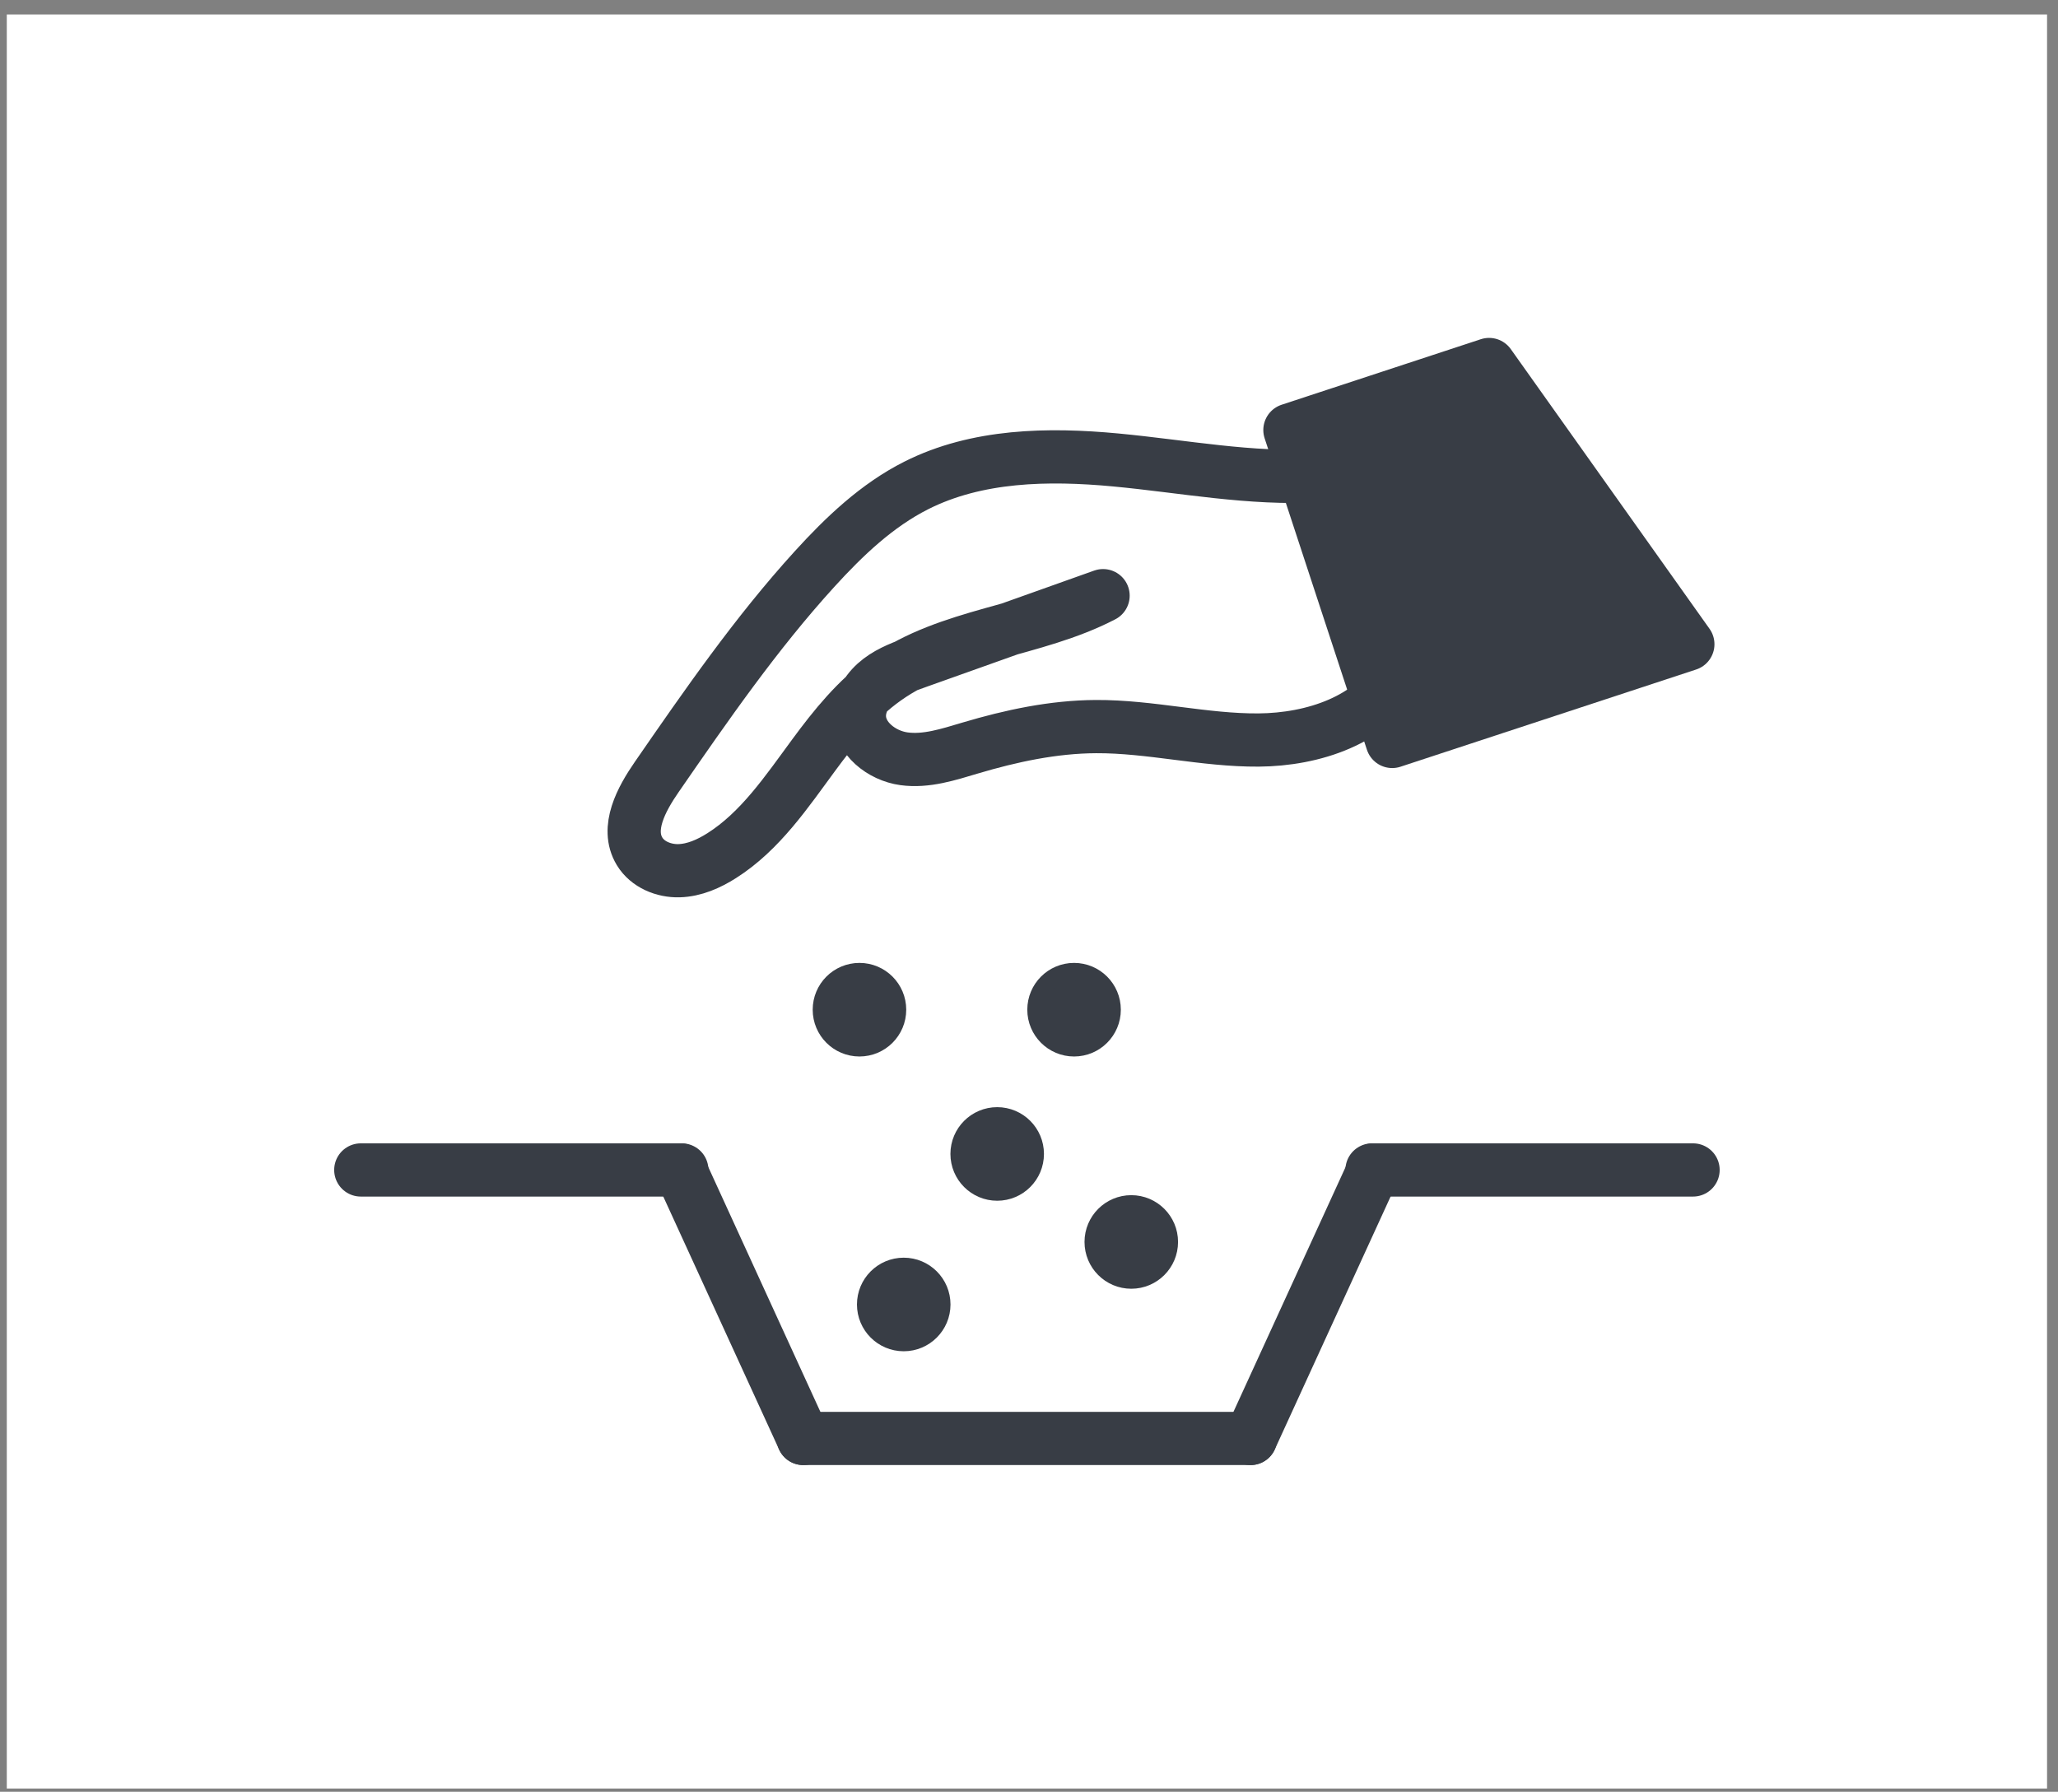 <svg width="116" height="101" viewBox="0 0 116 101" fill="none" xmlns="http://www.w3.org/2000/svg">
<rect x="0" y="0" width="116" height="101" fill="#808080" stroke="none"/>
<rect x="0.383" y="0.816" width="115" height="100" fill="white"/>
<path d="M48.444 59.053C49.623 59.053 50.58 58.096 50.58 56.916C50.58 55.735 49.623 54.778 48.444 54.778C47.264 54.778 46.308 55.735 46.308 56.916C46.308 58.096 47.264 59.053 48.444 59.053Z" fill="#383D45" stroke="#383D45" stroke-linecap="round" stroke-linejoin="round"/>
<path d="M56.207 67.184C57.387 67.184 58.343 66.227 58.343 65.046C58.343 63.866 57.387 62.909 56.207 62.909C55.028 62.909 54.071 63.866 54.071 65.046C54.071 66.227 55.028 67.184 56.207 67.184Z" fill="#383D45" stroke="#383D45" stroke-linecap="round" stroke-linejoin="round"/>
<path d="M60.54 59.053C61.72 59.053 62.676 58.096 62.676 56.916C62.676 55.735 61.72 54.778 60.54 54.778C59.361 54.778 58.404 55.735 58.404 56.916C58.404 58.096 59.361 59.053 60.54 59.053Z" fill="#383D45" stroke="#383D45" stroke-linecap="round" stroke-linejoin="round"/>
<path d="M63.765 72.145C64.945 72.145 65.901 71.188 65.901 70.007C65.901 68.827 64.945 67.87 63.765 67.87C62.585 67.87 61.629 68.827 61.629 70.007C61.629 71.188 62.585 72.145 63.765 72.145Z" fill="#383D45" stroke="#383D45" stroke-linecap="round" stroke-linejoin="round"/>
<path d="M50.939 75.669C52.118 75.669 53.075 74.712 53.075 73.532C53.075 72.351 52.118 71.394 50.939 71.394C49.759 71.394 48.803 72.351 48.803 73.532C48.803 74.712 49.759 75.669 50.939 75.669Z" fill="#383D45" stroke="#383D45" stroke-linecap="round" stroke-linejoin="round"/>
<path d="M20.336 65.949H38.431" stroke="#383D45" stroke-width="3" stroke-linecap="round" stroke-linejoin="round"/>
<path d="M45.279 81.084L38.349 65.949" stroke="#383D45" stroke-width="3" stroke-linecap="round" stroke-linejoin="round"/>
<path d="M95.43 65.949H77.335" stroke="#383D45" stroke-width="3" stroke-linecap="round" stroke-linejoin="round"/>
<path d="M70.487 81.084L77.418 65.949" stroke="#383D45" stroke-width="3" stroke-linecap="round" stroke-linejoin="round"/>
<path d="M45.278 81.084H70.487" stroke="#383D45" stroke-width="3" stroke-linecap="round" stroke-linejoin="round"/>
<path d="M78.843 37.905C77.373 40.6 74.01 41.692 70.942 41.714C67.874 41.736 64.844 40.942 61.776 40.957C59.37 40.969 56.99 41.48 54.684 42.166C53.466 42.528 52.21 42.944 50.951 42.771C49.692 42.597 48.436 41.616 48.44 40.344C48.443 39.542 48.943 38.807 49.582 38.323C50.221 37.838 50.989 37.562 51.744 37.293C55.221 36.055 58.698 34.816 62.175 33.577C58.274 35.608 53.487 35.72 49.902 38.268C48.295 39.41 47.038 40.972 45.868 42.559C44.339 44.634 42.859 46.848 40.684 48.229C39.954 48.693 39.133 49.058 38.269 49.081C37.406 49.103 36.497 48.729 36.05 47.989C35.264 46.69 36.149 45.054 37.012 43.805C39.804 39.764 42.606 35.71 45.911 32.078C47.588 30.236 49.426 28.482 51.649 27.362C55.067 25.639 59.076 25.569 62.887 25.927C66.697 26.285 70.499 27.034 74.32 26.814C75.666 26.736 77.242 26.364 77.742 25.111" fill="white"/>
<path d="M78.843 37.905C77.373 40.6 74.01 41.692 70.942 41.714C67.874 41.736 64.844 40.942 61.776 40.957C59.37 40.969 56.99 41.48 54.684 42.166C53.466 42.528 52.21 42.944 50.951 42.771C49.692 42.597 48.436 41.616 48.44 40.344C48.443 39.542 48.943 38.807 49.582 38.323C50.221 37.838 50.989 37.562 51.744 37.293C55.221 36.055 58.698 34.816 62.175 33.577C58.274 35.608 53.487 35.72 49.902 38.268C48.295 39.41 47.038 40.972 45.868 42.559C44.339 44.634 42.859 46.848 40.684 48.229C39.954 48.693 39.133 49.058 38.269 49.081C37.406 49.103 36.497 48.729 36.05 47.989C35.264 46.69 36.149 45.054 37.012 43.805C39.804 39.764 42.606 35.71 45.911 32.078C47.588 30.236 49.426 28.482 51.649 27.362C55.067 25.639 59.076 25.569 62.887 25.927C66.697 26.285 70.499 27.034 74.32 26.814C75.666 26.736 77.242 26.364 77.742 25.111" stroke="#383D45" stroke-width="3" stroke-linecap="round" stroke-linejoin="round"/>
<path d="M83.933 20.547L95.136 36.314L78.472 41.794L72.707 24.24L83.933 20.547Z" fill="#383D45" stroke="#383D45" stroke-width="3" stroke-linecap="round" stroke-linejoin="round"/>
</svg>
